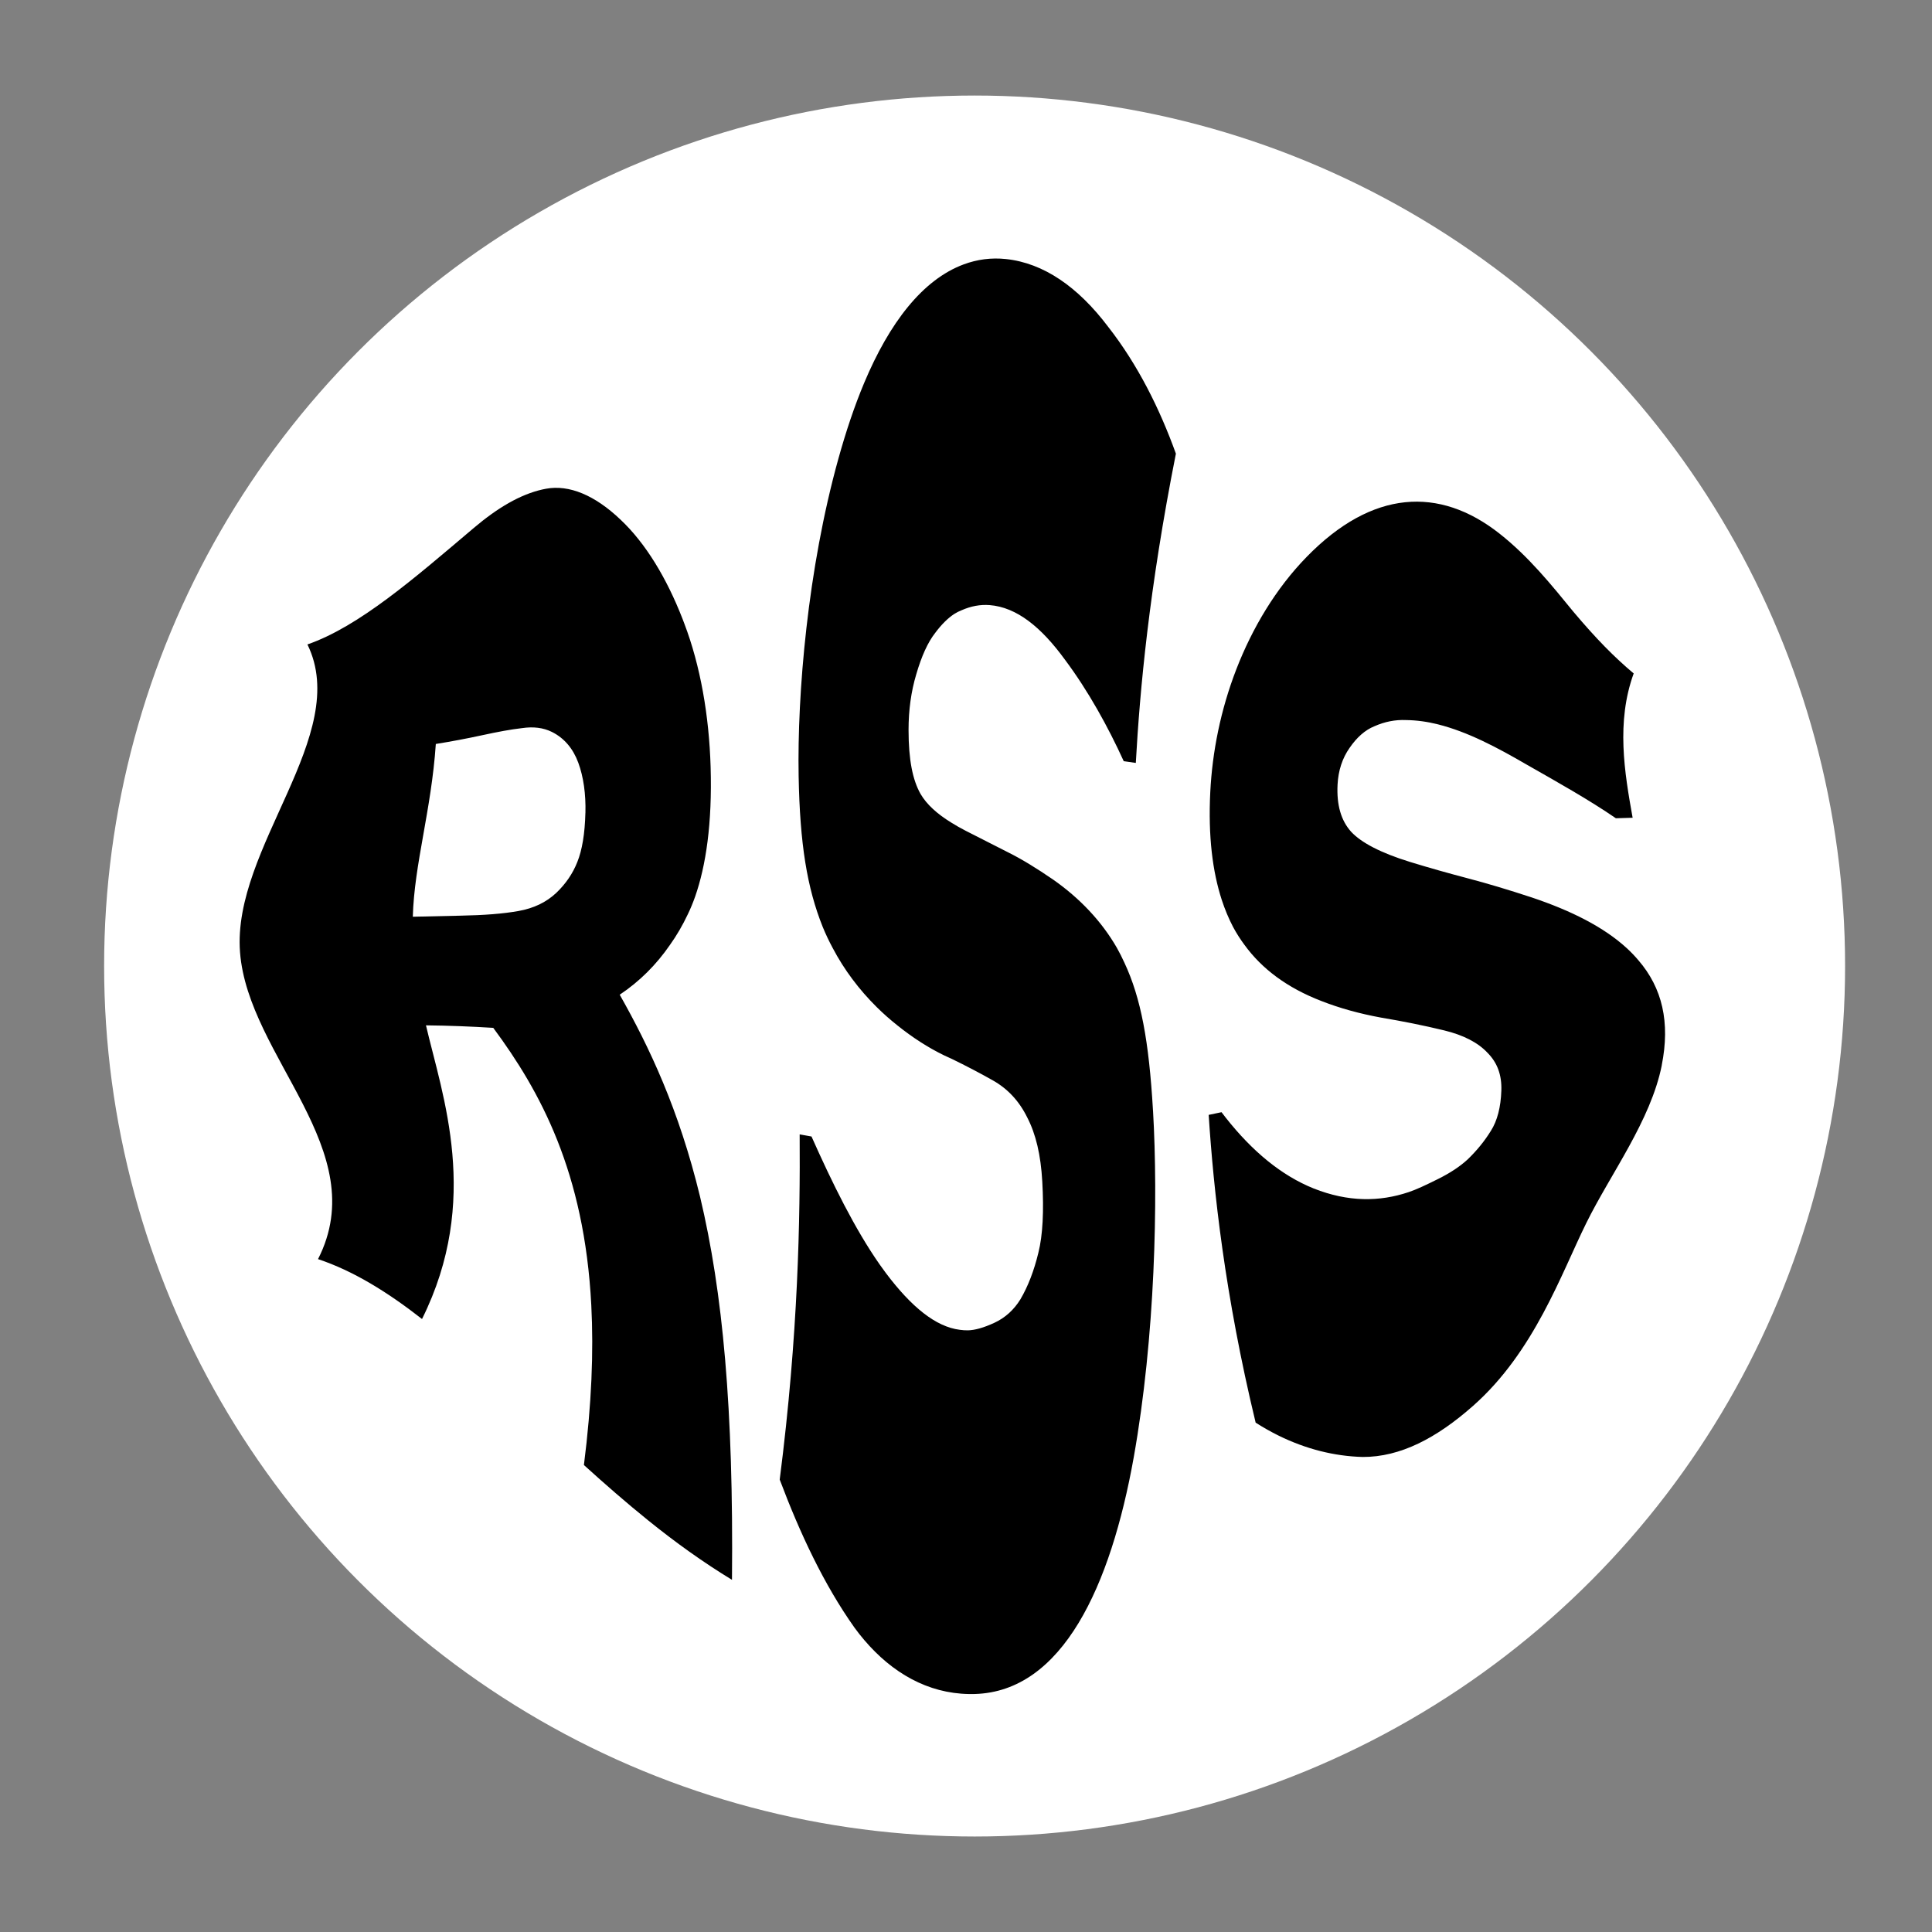 <?xml version="1.0" encoding="UTF-8" standalone="no"?>
<!-- Generator: Adobe Illustrator 13.0.2, SVG Export Plug-In . SVG Version: 6.00 Build 14948)  -->

<svg
   version="1.0"
   id="Layer_1"
   x="0px"
   y="0px"
   width="64px"
   height="64px"
   viewBox="5.5 -3.5 64 64"
   enable-background="new 5.5 -3.5 64 64"
   xml:space="preserve"
   sodipodi:docname="rss.svg"
   inkscape:version="1.4.2 (ebf0e94, 2025-05-08)"
   xmlns:inkscape="http://www.inkscape.org/namespaces/inkscape"
   xmlns:sodipodi="http://sodipodi.sourceforge.net/DTD/sodipodi-0.dtd"
   xmlns="http://www.w3.org/2000/svg"
   xmlns:svg="http://www.w3.org/2000/svg"><rect x="5.5" y="-3.5" width="64" height="64" fill="#808080" stroke="none"/><defs
   id="defs1"><inkscape:path-effect
   effect="fillet_chamfer"
   id="path-effect6"
   is_visible="true"
   lpeversion="1"
   nodesatellites_param="F,0,0,1,0,0,0,1 @ F,0,0,1,0,0,0,1 @ F,0,0,1,0,0,0,1 @ F,0,0,1,0,0,0,1 @ F,0,0,1,0,0,0,1 @ F,0,0,1,0,0,0,1 @ F,0,0,1,0,0,0,1 @ F,0,0,1,0,0,0,1 @ F,0,0,1,0,0,0,1 @ F,0,0,1,0,0,0,1 @ F,0,0,1,0,0,0,1 @ F,0,0,1,0,0,0,1 | F,0,0,1,0,0,0,1 @ F,0,0,1,0,0,0,1 @ F,0,0,1,0,0,0,1 @ F,0,0,1,0,0,0,1 @ F,0,0,1,0,0,0,1 @ F,0,0,1,0,0,0,1 @ F,0,0,1,0,0,0,1 @ F,0,0,1,0,0,0,1 @ F,0,0,1,0,0,0,1 @ F,0,0,1,0,0,0,1 @ F,0,0,1,0,0,0,1 @ F,0,0,1,0,0,0,1 @ F,0,0,1,0,0,0,1 @ F,0,0,1,0,0,0,1 @ F,0,0,1,0,0,0,1 @ F,0,0,1,0,0,0,1 @ F,0,0,1,0,0,0,1 @ F,0,0,1,0,0,0,1 @ F,0,0,1,0,0,0,1 @ F,0,0,1,0,0,0,1 @ F,0,0,1,0,0,0,1 @ F,0,0,1,0,0,0,1 @ F,0,0,1,0,0,0,1 | F,0,0,1,0,0,0,1 @ F,0,0,1,0,0,0,1 @ F,0,0,1,0,0,0,1 @ F,0,0,1,0,0,0,1 @ F,0,0,1,0,0,0,1 @ F,0,0,1,0,0,0,1 @ F,0,0,1,0,0,0,1 @ F,0,0,1,0,0,0,1 @ F,0,0,1,0,0,0,1 @ F,0,0,1,0,0,0,1 @ F,0,0,1,0,0,0,1 @ F,0,0,1,0,0,0,1 @ F,0,0,1,0,0,0,1 @ F,0,0,1,0,0,0,1 @ F,0,0,1,0,0,0,1 @ F,0,0,1,0,0,0,1 @ F,0,0,1,0,0,0,1 @ F,0,0,1,0,0,0,1 @ F,0,0,1,0,0,0,1 @ F,0,0,1,0,0,0,1 @ F,0,0,1,0,0,0,1 @ F,0,0,1,0,0,0,1 @ F,0,0,1,0,0,0,1 @ F,0,0,1,0,0,0,1 @ F,0,0,1,0,0,0,1 @ F,0,0,1,0,0,0,1 @ F,0,0,1,0,0,0,1 @ F,0,0,1,0,0,0,1 @ F,0,0,1,0,0,0,1 @ F,0,0,1,0,0,0,1 @ F,0,0,1,0,0,0,1 @ F,0,0,1,0,0,0,1 @ F,0,0,1,0,0,0,1 @ F,0,0,1,0,0,0,1 @ F,0,0,1,0,0,0,1 @ F,0,0,1,0,0,0,1 @ F,0,0,1,0,0,0,1 @ F,0,0,1,0,0,0,1 @ F,0,0,1,0,0,0,1 @ F,0,0,1,0,0,0,1 @ F,0,0,1,0,0,0,1 @ F,0,0,1,0,0,0,1 @ F,0,0,1,0,0,0,1 @ F,0,0,1,0,0,0,1 @ F,0,0,1,0,0,0,1 @ F,0,0,1,0,0,0,1 @ F,0,0,1,0,0,0,1 @ F,0,0,1,0,0,0,1 @ F,0,0,1,0,0,0,1 @ F,0,0,1,0,0,0,1 @ F,0,0,1,0,0,0,1 @ F,0,0,1,0,0,0,1 @ F,0,0,1,0,0,0,1 @ F,0,0,1,0,0,0,1 @ F,0,0,1,0,0,0,1 | F,0,0,1,0,0,0,1 @ F,0,0,1,0,0,0,1 @ F,0,0,1,0,0,0,1 @ F,0,0,1,0,0,0,1 @ F,0,0,1,0,0,0,1 @ F,0,0,1,0,0,0,1 @ F,0,0,1,0,0,0,1 @ F,0,0,1,0,0,0,1 @ F,0,0,1,0,0,0,1 @ F,0,0,1,0,0,0,1 @ F,0,0,1,0,0,0,1 @ F,0,0,1,0,0,0,1 @ F,0,0,1,0,0,0,1 @ F,0,0,1,0,0,0,1 @ F,0,0,1,0,0,0,1 @ F,0,0,1,0,0,0,1 @ F,0,0,1,0,0,0,1 @ F,0,0,1,0,0,0,1 @ F,0,0,1,0,0,0,1 @ F,0,0,1,0,0,0,1 @ F,0,0,1,0,0,0,1 @ F,0,0,1,0,0,0,1 @ F,0,0,1,0,0,0,1 @ F,0,0,1,0,0,0,1 @ F,0,0,1,0,0,0,1 @ F,0,0,1,0,0,0,1 @ F,0,0,1,0,0,0,1 @ F,0,0,1,0,0,0,1 @ F,0,0,1,0,0,0,1 @ F,0,0,1,0,0,0,1 @ F,0,0,1,0,0,0,1 @ F,0,0,1,0,0,0,1 @ F,0,0,1,0,0,0,1 @ F,0,0,1,0,0,0,1 @ F,0,0,1,0,0,0,1 @ F,0,0,1,0,0,0,1 @ F,0,0,1,0,0,0,1 @ F,0,0,1,0,0,0,1 @ F,0,0,1,0,0,0,1 @ F,0,0,1,0,0,0,1 @ F,0,0,1,0,0,0,1 @ F,0,0,1,0,0,0,1 @ F,0,0,1,0,0,0,1 @ F,0,0,1,0,0,0,1 @ F,0,0,1,0,0,0,1"
   radius="0"
   unit="px"
   method="auto"
   mode="F"
   chamfer_steps="1"
   flexible="false"
   use_knot_distance="true"
   apply_no_radius="true"
   apply_with_radius="true"
   only_selected="false"
   hide_knots="false" /><inkscape:path-effect
   effect="envelope"
   id="path-effect5"
   is_visible="true"
   lpeversion="1"
   yy="true"
   xx="true"
   bendpath1="m 15.806,17.534 c 5.594,-12.761 27.571,-20.143 45.202,0"
   bendpath2="M 61.008,17.534 V 38.546"
   bendpath3="m 15.806,38.629 c 13.945,19.509 29.1,17.989 45.202,0"
   bendpath4="m 15.227,17.534 c -3.285,6.967 -1.578,14.021 0.58,21.096"
   bendpath1-nodetypes="cc"
   bendpath4-nodetypes="cc"
   bendpath3-nodetypes="cc"
   bendpath2-nodetypes="cc" />
	
	
</defs><sodipodi:namedview
   id="namedview1"
   pagecolor="#ffffff"
   bordercolor="#666666"
   borderopacity="1.0"
   inkscape:showpageshadow="2"
   inkscape:pageopacity="0.0"
   inkscape:pagecheckerboard="true"
   inkscape:deskcolor="#d1d1d1"
   showgrid="false"
   inkscape:clip-to-page="false"
   inkscape:zoom="6.0390625"
   inkscape:cx="13.992238"
   inkscape:cy="19.456662"
   inkscape:window-width="1920"
   inkscape:window-height="991"
   inkscape:window-x="-9"
   inkscape:window-y="-9"
   inkscape:window-maximized="1"
   inkscape:current-layer="Layer_1"><inkscape:grid
     id="grid1"
     units="px"
     originx="0"
     originy="0"
     spacingx="1"
     spacingy="1"
     empcolor="#0099e5"
     empopacity="0.302"
     color="#0099e5"
     opacity="0.149"
     empspacing="5"
     enabled="true"
     visible="false" /></sodipodi:namedview>
<circle
   fill="#ffffff"
   cx="37.785"
   cy="28.501"
   r="28.836"
   id="circle1" /><path
   d="m 24.893,23.428 c 0.016,-0.627 -0.064,-1.192 -0.236,-1.661 -0.172,-0.469 -0.467,-0.819 -0.877,-1.022 -0.287,-0.141 -0.612,-0.18 -0.986,-0.125 -0.377,0.043 -0.803,0.123 -1.31,0.233 -0.507,0.11 -1.022,0.208 -1.547,0.292 -0.148,2.192 -0.715,3.982 -0.762,5.723 0.536,-0.014 1.059,-0.025 1.568,-0.035 0.795,-0.015 1.429,-0.064 1.934,-0.155 0.503,-0.09 0.916,-0.286 1.25,-0.6 0.318,-0.304 0.55,-0.646 0.699,-1.027 0.156,-0.389 0.248,-0.924 0.266,-1.623 0,0 0,3e-6 0,3e-6 z m 4.857,25.407 c -0.961,-0.584 -1.882,-1.247 -2.766,-1.96 -0.738,-0.595 -1.448,-1.215 -2.141,-1.844 0.256,-2.017 0.324,-3.761 0.244,-5.3 -0.228,-4.409 -1.692,-7.083 -3.247,-9.182 -0.716,-0.045 -1.458,-0.075 -2.229,-0.083 0.543,2.329 1.83,5.785 -0.131,9.728 -1.135,-0.887 -2.268,-1.592 -3.445,-1.984 1.842,-3.611 -2.316,-6.687 -2.584,-10.167 -0.267,-3.465 3.704,-7.198 2.233,-10.195 1.718,-0.597 3.541,-2.192 5.517,-3.864 0.785,-0.664 1.53,-1.102 2.26,-1.268 0.043,-0.01 0.085,-0.018 0.128,-0.026 0.763,-0.14 1.614,0.21 2.47,1.027 0.827,0.778 1.523,1.93 2.049,3.279 0.021,0.053 0.041,0.107 0.061,0.161 0.534,1.398 0.821,3.059 0.871,4.744 0.056,1.884 -0.156,3.277 -0.513,4.301 0,0 0,0 0,0 -0.073,0.206 -0.153,0.4 -0.241,0.582 -0.173,0.367 -0.371,0.707 -0.594,1.019 -0.451,0.654 -1.002,1.206 -1.663,1.648 0.974,1.723 1.96,3.793 2.661,6.69 0.753,3.162 1.112,7.017 1.058,12.695 z M 43.695,33.283 c 0.172,2.965 0.073,7.5 -0.639,11.495 -0.763,4.267 -2.358,7.755 -5.265,7.838 -0.065,0.002 -0.129,0.002 -0.193,0.001 0,0 0,0 0,0 -1.364,-0.022 -2.541,-0.697 -3.473,-1.794 -0.111,-0.13 -0.218,-0.266 -0.321,-0.408 -1.01,-1.425 -1.804,-3.119 -2.475,-4.902 0.619,-4.83 0.679,-8.653 0.661,-11.435 0.131,0.024 0.262,0.048 0.392,0.07 0.687,1.542 1.435,3.063 2.26,4.242 0.069,0.098 0.138,0.194 0.208,0.287 0.84,1.115 1.647,1.777 2.449,1.875 0.087,0.012 0.174,0.018 0.261,0.017 0.226,-0.003 0.52,-0.083 0.881,-0.25 0.361,-0.167 0.648,-0.433 0.86,-0.775 0.258,-0.438 0.455,-0.96 0.596,-1.543 0.148,-0.585 0.185,-1.395 0.13,-2.359 -0.05,-0.888 -0.214,-1.574 -0.496,-2.12 -0.275,-0.561 -0.659,-0.961 -1.147,-1.236 -0.436,-0.246 -0.888,-0.482 -1.355,-0.709 -0.082,-0.038 -0.164,-0.076 -0.247,-0.113 -0.546,-0.264 -1.064,-0.603 -1.553,-0.995 -0.242,-0.192 -0.472,-0.395 -0.687,-0.608 0,0 0,0 0,0 -0.586,-0.58 -1.08,-1.24 -1.453,-1.948 0,0 0,0 0,0 -0.124,-0.229 -0.236,-0.465 -0.336,-0.709 -0.519,-1.296 -0.756,-2.75 -0.797,-4.994 -0.049,-2.723 0.297,-6.855 1.317,-10.516 0.247,-0.889 0.528,-1.734 0.854,-2.51 0,10e-8 0,-5e-7 0,-5e-7 0.834,-1.987 1.931,-3.418 3.294,-3.925 0.451,-0.168 0.921,-0.229 1.401,-0.178 1.254,0.133 2.391,0.927 3.382,2.238 0.995,1.27 1.719,2.738 2.249,4.209 -0.889,4.49 -1.193,7.82 -1.328,10.245 -0.134,-0.02 -0.267,-0.039 -0.4,-0.058 -0.519,-1.137 -1.172,-2.325 -1.948,-3.363 -0.786,-1.08 -1.599,-1.737 -2.493,-1.807 -0.311,-0.024 -0.621,0.033 -0.932,0.171 -0.081,0.031 -0.161,0.072 -0.241,0.122 -0.216,0.142 -0.426,0.352 -0.63,0.626 -0.247,0.312 -0.456,0.78 -0.628,1.371 -0.172,0.57 -0.256,1.192 -0.256,1.843 2.4e-4,0.986 0.134,1.658 0.398,2.123 0.202,0.345 0.543,0.657 1.015,0.947 0,0 0,0 0,0 0.146,0.092 0.304,0.182 0.477,0.271 0.495,0.254 0.942,0.481 1.404,0.714 0.459,0.228 0.95,0.531 1.487,0.899 0.888,0.619 1.612,1.384 2.119,2.264 0,0 0,0 0,0 0.091,0.162 0.176,0.329 0.254,0.502 0.543,1.163 0.809,2.583 0.943,4.885 0,10e-7 0,2e-6 0,3e-6 z m 16.854,-1.496 c -0.366,1.836 -1.697,3.596 -2.503,5.232 -0.828,1.676 -1.721,4.258 -3.743,6.047 -1.218,1.078 -2.419,1.702 -3.662,1.698 -0.949,-0.026 -1.88,-0.263 -2.781,-0.705 -0.259,-0.128 -0.514,-0.272 -0.765,-0.432 -1.025,-4.247 -1.394,-7.703 -1.556,-10.195 -0.022,0.005 0.449,-0.094 0.426,-0.089 0.047,0.063 0.095,0.125 0.143,0.186 0.874,1.107 1.841,1.912 2.91,2.341 1.139,0.451 2.173,0.447 3.147,0.12 0.254,-0.085 0.566,-0.232 0.972,-0.434 0.402,-0.2 0.729,-0.416 0.981,-0.649 0.306,-0.295 0.563,-0.611 0.769,-0.946 0.214,-0.336 0.329,-0.787 0.347,-1.336 0.017,-0.509 -0.129,-0.918 -0.457,-1.249 -0.318,-0.341 -0.804,-0.59 -1.442,-0.744 -0.669,-0.162 -1.367,-0.302 -2.089,-0.423 -0.715,-0.132 -1.369,-0.312 -1.978,-0.551 -1.121,-0.433 -1.961,-1.056 -2.544,-1.859 0,0 0,0 0,0 -0.14,-0.188 -0.266,-0.386 -0.378,-0.595 -0.144,-0.276 -0.269,-0.574 -0.374,-0.895 -0.302,-0.93 -0.454,-2.096 -0.38,-3.573 0.067,-1.333 0.343,-2.721 0.862,-4.063 0.53,-1.369 1.309,-2.678 2.331,-3.725 2.169,-2.226 4.392,-2.343 6.384,-0.775 0.972,0.765 1.723,1.7 2.453,2.593 0.76,0.902 1.353,1.502 1.996,2.043 -0.585,1.608 -0.305,3.281 -0.035,4.78 -0.186,0.007 -0.371,0.012 -0.555,0.017 -0.877,-0.604 -1.945,-1.203 -2.935,-1.766 -1.013,-0.589 -1.974,-1.097 -2.959,-1.345 -0.351,-0.088 -0.703,-0.138 -1.063,-0.142 -0.35,-0.015 -0.698,0.052 -1.044,0.206 -0.305,0.123 -0.581,0.366 -0.821,0.717 -0.238,0.337 -0.373,0.748 -0.397,1.207 -0.037,0.691 0.12,1.206 0.45,1.571 0.331,0.356 0.97,0.697 1.954,1 0.647,0.199 1.285,0.377 1.911,0.542 0.624,0.163 1.345,0.379 2.111,0.631 1.301,0.436 2.39,0.978 3.163,1.69 0,0 0,0 0,0 0.136,0.126 0.261,0.257 0.376,0.393 0.793,0.919 1.057,2.054 0.773,3.479 0,0 0,2e-6 0,2e-6 z"
   id="text1"
   style="font-weight:bold;font-size:28px;dominant-baseline:central;text-anchor:middle"
   aria-label="RSS"
   inkscape:path-effect="#path-effect5"
   inkscape:original-d="m 24.689255,24.137086 c 0,-0.510417 -0.08156,-0.947917 -0.244681,-1.3125 -0.163121,-0.364583 -0.443263,-0.651693 -0.840426,-0.861328 -0.276595,-0.145833 -0.59929,-0.232422 -0.968085,-0.259765 -0.368794,-0.03646 -0.797872,-0.05469 -1.287234,-0.05469 h -1.478723 v 5.482422 h 1.255319 c 0.652483,0 1.198582,-0.04102 1.638298,-0.123047 0.439716,-0.08203 0.80851,-0.26888 1.106383,-0.560547 0.283688,-0.282552 0.489362,-0.592448 0.617021,-0.929687 0.134752,-0.346355 0.202128,-0.806641 0.202128,-1.38086 z m 6.37234,14.123047 h -4.989361 l -4.319149,-7.464844 h -1.882979 v 7.464844 h -4.06383 V 17.902712 h 6.851064 c 0.93617,0 1.741135,0.06836 2.414894,0.205078 0.673759,0.136719 1.304964,0.432943 1.893616,0.888672 0.595745,0.455729 1.067376,1.048176 1.414894,1.777343 0.35461,0.720052 0.531915,1.626953 0.531915,2.720703 0,1.503907 -0.27305,2.729818 -0.819149,3.677735 -0.539007,0.947916 -1.312057,1.736327 -2.319149,2.365234 z M 45.52968,31.861695 c 0,2.005209 -0.663121,3.636719 -1.989362,4.894532 -1.319149,1.248697 -3.113475,1.873046 -5.382978,1.873046 -1.312057,0 -2.457447,-0.145833 -3.43617,-0.4375 -0.971631,-0.300781 -1.882979,-0.679036 -2.734043,-1.134765 v -4.880859 h 0.446809 c 0.843971,0.865885 1.787234,1.53125 2.829787,1.996093 1.049645,0.464844 2.056737,0.697266 3.021276,0.697266 0.248227,0 0.574469,-0.02734 0.978724,-0.08203 0.404255,-0.05469 0.734042,-0.145833 0.989361,-0.273438 0.312057,-0.164063 0.567377,-0.369141 0.765958,-0.615234 0.205673,-0.246094 0.30851,-0.610677 0.30851,-1.09375 0,-0.446615 -0.148936,-0.829427 -0.446808,-1.148438 -0.29078,-0.328125 -0.719858,-0.578776 -1.287234,-0.751953 -0.595745,-0.182291 -1.22695,-0.350911 -1.893617,-0.505859 -0.659575,-0.164063 -1.280142,-0.369141 -1.861702,-0.615234 -1.333333,-0.55599 -2.294326,-1.307943 -2.882979,-2.25586 -0.58156,-0.957031 -0.87234,-2.141927 -0.87234,-3.554687 0,-1.895833 0.659574,-3.440755 1.978723,-4.634766 1.326241,-1.203125 3.028369,-1.804687 5.106383,-1.804687 1.042553,0 2.070922,0.132161 3.085106,0.396484 1.021277,0.255209 1.904255,0.578776 2.648936,0.970703 v 4.689453 h -0.43617 c -0.638298,-0.65625 -1.421986,-1.203125 -2.351064,-1.640625 -0.921985,-0.446614 -1.865248,-0.669921 -2.829787,-0.669921 -0.340425,0 -0.680851,0.0319 -1.021276,0.0957 -0.333333,0.05469 -0.656028,0.164062 -0.968085,0.328125 -0.276596,0.136719 -0.514185,0.346354 -0.712766,0.628906 -0.198582,0.273437 -0.297873,0.58789 -0.297873,0.943359 0,0.537761 0.159575,0.952474 0.478724,1.244141 0.319149,0.282552 0.921985,0.542318 1.80851,0.779297 0.581561,0.154948 1.138298,0.305339 1.670213,0.451172 0.539007,0.145833 1.117022,0.346354 1.734043,0.601562 1.212765,0.510417 2.106382,1.207682 2.680851,2.091797 0.58156,0.875 0.87234,2.014323 0.87234,3.417968 z m 15.478722,0 c 0,2.005209 -0.663121,3.636719 -1.989362,4.894532 -1.319149,1.248697 -3.113475,1.873046 -5.382979,1.873046 -1.312057,0 -2.457447,-0.145833 -3.43617,-0.4375 -0.971631,-0.300781 -1.882978,-0.679036 -2.734042,-1.134765 v -4.880859 h 0.446808 c 0.843972,0.865885 1.787234,1.53125 2.829787,1.996093 1.049646,0.464844 2.056738,0.697266 3.021277,0.697266 0.248227,0 0.574468,-0.02734 0.978723,-0.08203 0.404255,-0.05469 0.734043,-0.145833 0.989362,-0.273438 0.312057,-0.164063 0.567376,-0.369141 0.765957,-0.615234 0.205674,-0.246094 0.308511,-0.610677 0.308511,-1.09375 0,-0.446615 -0.148936,-0.829427 -0.446808,-1.148438 -0.290781,-0.328125 -0.719859,-0.578776 -1.287234,-0.751953 -0.595745,-0.182291 -1.22695,-0.350911 -1.893617,-0.505859 -0.659575,-0.164063 -1.280142,-0.369141 -1.861702,-0.615234 -1.333333,-0.55599 -2.294326,-1.307943 -2.882979,-2.25586 -0.58156,-0.957031 -0.87234,-2.141927 -0.87234,-3.554687 0,-1.895833 0.659574,-3.440755 1.978723,-4.634766 1.326241,-1.203125 3.028369,-1.804687 5.106383,-1.804687 1.042553,0 2.070921,0.132161 3.085106,0.396484 1.021277,0.255209 1.904255,0.578776 2.648936,0.970703 v 4.689453 h -0.43617 c -0.638298,-0.65625 -1.421986,-1.203125 -2.351064,-1.640625 -0.921986,-0.446614 -1.865248,-0.669921 -2.829787,-0.669921 -0.340425,0 -0.680851,0.0319 -1.021277,0.0957 -0.333333,0.05469 -0.656028,0.164062 -0.968085,0.328125 -0.276595,0.136719 -0.514184,0.346354 -0.712766,0.628906 -0.198581,0.273437 -0.297872,0.58789 -0.297872,0.943359 0,0.537761 0.159574,0.952474 0.478723,1.244141 0.319149,0.282552 0.921986,0.542318 1.808511,0.779297 0.58156,0.154948 1.138298,0.305339 1.670213,0.451172 0.539007,0.145833 1.117021,0.346354 1.734042,0.601562 1.212766,0.510417 2.106383,1.207682 2.680851,2.091797 0.581561,0.875 0.872341,2.014323 0.872341,3.417968 z"
   sodipodi:nodetypes="ssccsccssccsscccccccssccscccscscccccssccscccccscscccccscccscccccssscscccccssccscccccscscccccscccscccccss" />
</svg>
